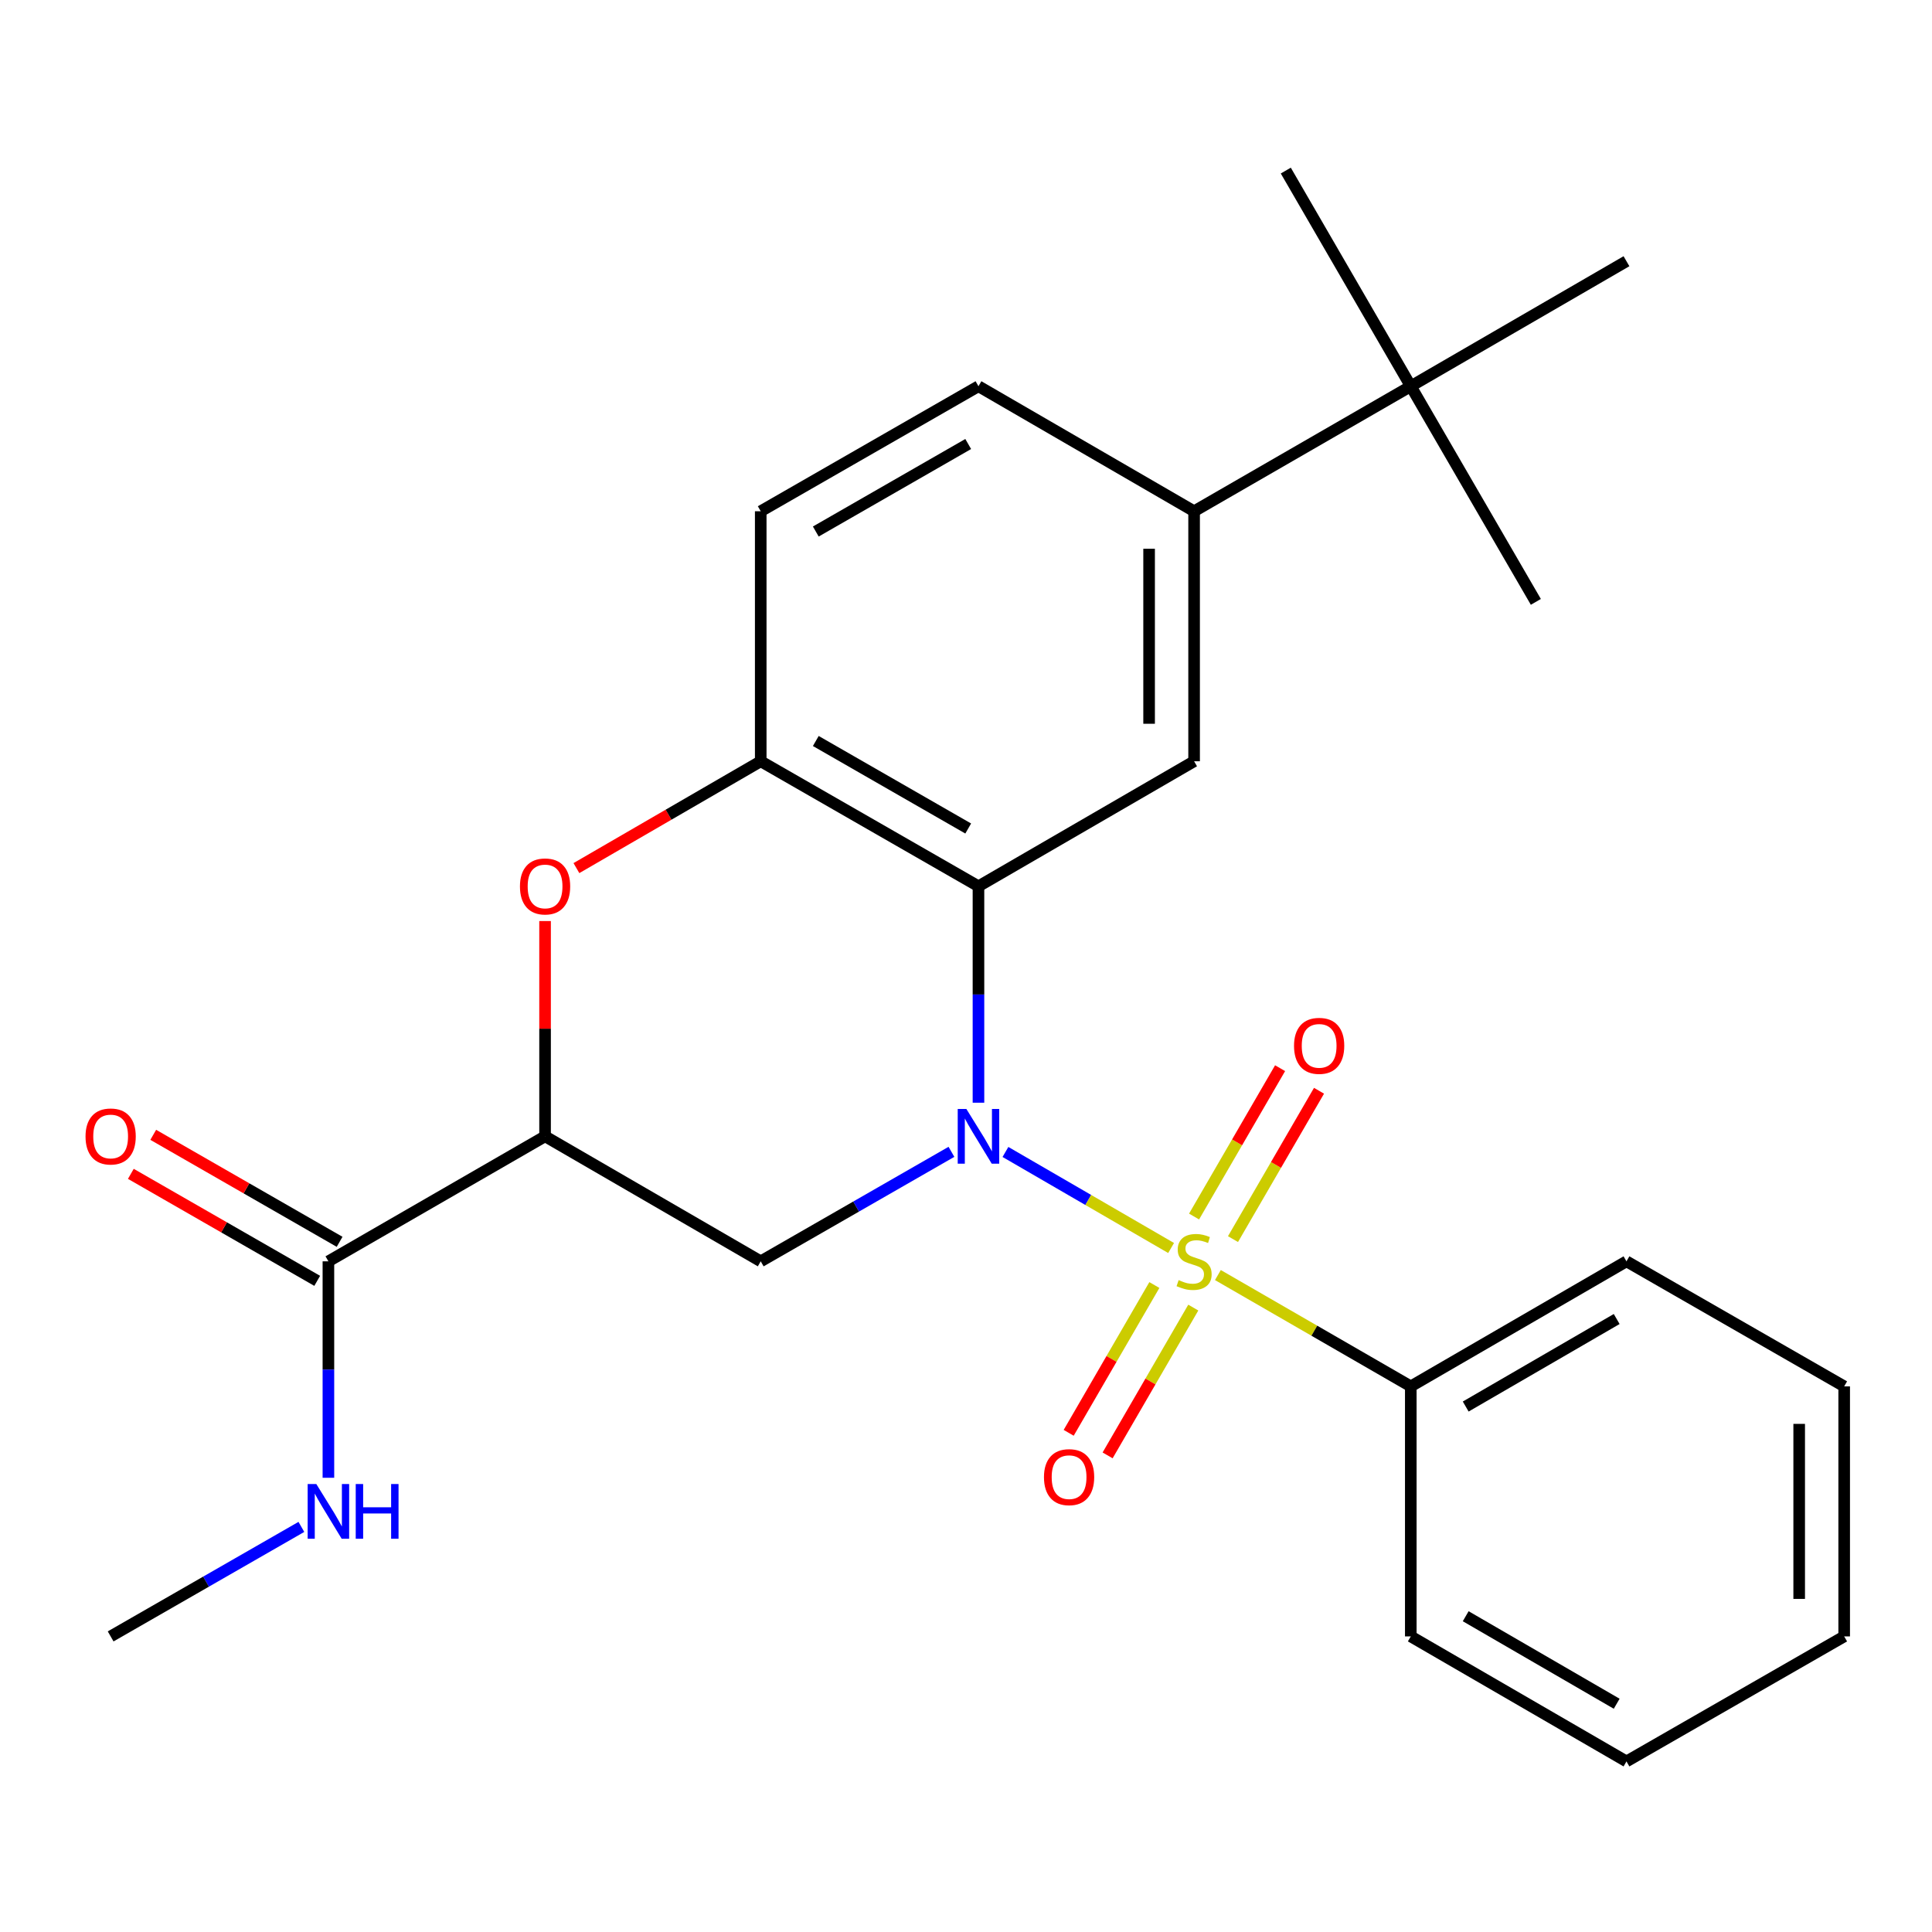 <?xml version='1.0' encoding='iso-8859-1'?>
<svg version='1.1' baseProfile='full'
              xmlns='http://www.w3.org/2000/svg'
                      xmlns:rdkit='http://www.rdkit.org/xml'
                      xmlns:xlink='http://www.w3.org/1999/xlink'
                  xml:space='preserve'
width='1000px' height='1000px' viewBox='0 0 1000 1000'>
<!-- END OF HEADER -->
<rect style='opacity:1.0;fill:#FFFFFF;stroke:none' width='1000' height='1000' x='0' y='0'> </rect>
<path class='bond-0' d='M 520.417,596.251 L 563.29,621.106' style='fill:none;fill-rule:evenodd;stroke:#0000FF;stroke-width:6px;stroke-linecap:butt;stroke-linejoin:miter;stroke-opacity:1' />
<path class='bond-0' d='M 563.29,621.106 L 606.162,645.962' style='fill:none;fill-rule:evenodd;stroke:#CCCC00;stroke-width:6px;stroke-linecap:butt;stroke-linejoin:miter;stroke-opacity:1' />
<path class='bond-1' d='M 506.452,570.759 L 506.452,514.748' style='fill:none;fill-rule:evenodd;stroke:#0000FF;stroke-width:6px;stroke-linecap:butt;stroke-linejoin:miter;stroke-opacity:1' />
<path class='bond-1' d='M 506.452,514.748 L 506.452,458.737' style='fill:none;fill-rule:evenodd;stroke:#000000;stroke-width:6px;stroke-linecap:butt;stroke-linejoin:miter;stroke-opacity:1' />
<path class='bond-3' d='M 492.463,596.186 L 443.107,624.524' style='fill:none;fill-rule:evenodd;stroke:#0000FF;stroke-width:6px;stroke-linecap:butt;stroke-linejoin:miter;stroke-opacity:1' />
<path class='bond-3' d='M 443.107,624.524 L 393.752,652.863' style='fill:none;fill-rule:evenodd;stroke:#000000;stroke-width:6px;stroke-linecap:butt;stroke-linejoin:miter;stroke-opacity:1' />
<path class='bond-9' d='M 597.494,665.128 L 575.321,703.377' style='fill:none;fill-rule:evenodd;stroke:#CCCC00;stroke-width:6px;stroke-linecap:butt;stroke-linejoin:miter;stroke-opacity:1' />
<path class='bond-9' d='M 575.321,703.377 L 553.149,741.625' style='fill:none;fill-rule:evenodd;stroke:#FF0000;stroke-width:6px;stroke-linecap:butt;stroke-linejoin:miter;stroke-opacity:1' />
<path class='bond-9' d='M 617.643,676.808 L 595.471,715.057' style='fill:none;fill-rule:evenodd;stroke:#CCCC00;stroke-width:6px;stroke-linecap:butt;stroke-linejoin:miter;stroke-opacity:1' />
<path class='bond-9' d='M 595.471,715.057 L 573.298,753.306' style='fill:none;fill-rule:evenodd;stroke:#FF0000;stroke-width:6px;stroke-linecap:butt;stroke-linejoin:miter;stroke-opacity:1' />
<path class='bond-10' d='M 638.196,641.359 L 660.459,602.967' style='fill:none;fill-rule:evenodd;stroke:#CCCC00;stroke-width:6px;stroke-linecap:butt;stroke-linejoin:miter;stroke-opacity:1' />
<path class='bond-10' d='M 660.459,602.967 L 682.721,564.576' style='fill:none;fill-rule:evenodd;stroke:#FF0000;stroke-width:6px;stroke-linecap:butt;stroke-linejoin:miter;stroke-opacity:1' />
<path class='bond-10' d='M 618.048,629.675 L 640.311,591.284' style='fill:none;fill-rule:evenodd;stroke:#CCCC00;stroke-width:6px;stroke-linecap:butt;stroke-linejoin:miter;stroke-opacity:1' />
<path class='bond-10' d='M 640.311,591.284 L 662.573,552.892' style='fill:none;fill-rule:evenodd;stroke:#FF0000;stroke-width:6px;stroke-linecap:butt;stroke-linejoin:miter;stroke-opacity:1' />
<path class='bond-11' d='M 630.381,659.97 L 680.301,688.777' style='fill:none;fill-rule:evenodd;stroke:#CCCC00;stroke-width:6px;stroke-linecap:butt;stroke-linejoin:miter;stroke-opacity:1' />
<path class='bond-11' d='M 680.301,688.777 L 730.22,717.584' style='fill:none;fill-rule:evenodd;stroke:#000000;stroke-width:6px;stroke-linecap:butt;stroke-linejoin:miter;stroke-opacity:1' />
<path class='bond-5' d='M 506.452,458.737 L 393.752,394.029' style='fill:none;fill-rule:evenodd;stroke:#000000;stroke-width:6px;stroke-linecap:butt;stroke-linejoin:miter;stroke-opacity:1' />
<path class='bond-5' d='M 501.144,428.833 L 422.254,383.537' style='fill:none;fill-rule:evenodd;stroke:#000000;stroke-width:6px;stroke-linecap:butt;stroke-linejoin:miter;stroke-opacity:1' />
<path class='bond-6' d='M 506.452,458.737 L 618.064,394.029' style='fill:none;fill-rule:evenodd;stroke:#000000;stroke-width:6px;stroke-linecap:butt;stroke-linejoin:miter;stroke-opacity:1' />
<path class='bond-2' d='M 282.126,588.154 L 393.752,652.863' style='fill:none;fill-rule:evenodd;stroke:#000000;stroke-width:6px;stroke-linecap:butt;stroke-linejoin:miter;stroke-opacity:1' />
<path class='bond-4' d='M 282.126,588.154 L 282.126,532.443' style='fill:none;fill-rule:evenodd;stroke:#000000;stroke-width:6px;stroke-linecap:butt;stroke-linejoin:miter;stroke-opacity:1' />
<path class='bond-4' d='M 282.126,532.443 L 282.126,476.733' style='fill:none;fill-rule:evenodd;stroke:#FF0000;stroke-width:6px;stroke-linecap:butt;stroke-linejoin:miter;stroke-opacity:1' />
<path class='bond-7' d='M 282.126,588.154 L 169.983,652.863' style='fill:none;fill-rule:evenodd;stroke:#000000;stroke-width:6px;stroke-linecap:butt;stroke-linejoin:miter;stroke-opacity:1' />
<path class='bond-26' d='M 298.352,449.331 L 346.052,421.68' style='fill:none;fill-rule:evenodd;stroke:#FF0000;stroke-width:6px;stroke-linecap:butt;stroke-linejoin:miter;stroke-opacity:1' />
<path class='bond-26' d='M 346.052,421.68 L 393.752,394.029' style='fill:none;fill-rule:evenodd;stroke:#000000;stroke-width:6px;stroke-linecap:butt;stroke-linejoin:miter;stroke-opacity:1' />
<path class='bond-13' d='M 393.752,394.029 L 393.752,264.625' style='fill:none;fill-rule:evenodd;stroke:#000000;stroke-width:6px;stroke-linecap:butt;stroke-linejoin:miter;stroke-opacity:1' />
<path class='bond-8' d='M 618.064,394.029 L 618.064,264.625' style='fill:none;fill-rule:evenodd;stroke:#000000;stroke-width:6px;stroke-linecap:butt;stroke-linejoin:miter;stroke-opacity:1' />
<path class='bond-8' d='M 594.774,374.618 L 594.774,284.035' style='fill:none;fill-rule:evenodd;stroke:#000000;stroke-width:6px;stroke-linecap:butt;stroke-linejoin:miter;stroke-opacity:1' />
<path class='bond-14' d='M 175.781,642.763 L 127.55,615.073' style='fill:none;fill-rule:evenodd;stroke:#000000;stroke-width:6px;stroke-linecap:butt;stroke-linejoin:miter;stroke-opacity:1' />
<path class='bond-14' d='M 127.55,615.073 L 79.318,587.384' style='fill:none;fill-rule:evenodd;stroke:#FF0000;stroke-width:6px;stroke-linecap:butt;stroke-linejoin:miter;stroke-opacity:1' />
<path class='bond-14' d='M 164.185,662.962 L 115.954,635.272' style='fill:none;fill-rule:evenodd;stroke:#000000;stroke-width:6px;stroke-linecap:butt;stroke-linejoin:miter;stroke-opacity:1' />
<path class='bond-14' d='M 115.954,635.272 L 67.722,607.582' style='fill:none;fill-rule:evenodd;stroke:#FF0000;stroke-width:6px;stroke-linecap:butt;stroke-linejoin:miter;stroke-opacity:1' />
<path class='bond-16' d='M 169.983,652.863 L 169.983,708.88' style='fill:none;fill-rule:evenodd;stroke:#000000;stroke-width:6px;stroke-linecap:butt;stroke-linejoin:miter;stroke-opacity:1' />
<path class='bond-16' d='M 169.983,708.88 L 169.983,764.897' style='fill:none;fill-rule:evenodd;stroke:#0000FF;stroke-width:6px;stroke-linecap:butt;stroke-linejoin:miter;stroke-opacity:1' />
<path class='bond-12' d='M 618.064,264.625 L 730.22,199.916' style='fill:none;fill-rule:evenodd;stroke:#000000;stroke-width:6px;stroke-linecap:butt;stroke-linejoin:miter;stroke-opacity:1' />
<path class='bond-15' d='M 618.064,264.625 L 506.452,199.916' style='fill:none;fill-rule:evenodd;stroke:#000000;stroke-width:6px;stroke-linecap:butt;stroke-linejoin:miter;stroke-opacity:1' />
<path class='bond-20' d='M 730.22,717.584 L 841.859,652.863' style='fill:none;fill-rule:evenodd;stroke:#000000;stroke-width:6px;stroke-linecap:butt;stroke-linejoin:miter;stroke-opacity:1' />
<path class='bond-20' d='M 758.647,728.025 L 836.794,682.72' style='fill:none;fill-rule:evenodd;stroke:#000000;stroke-width:6px;stroke-linecap:butt;stroke-linejoin:miter;stroke-opacity:1' />
<path class='bond-21' d='M 730.22,717.584 L 730.22,847.001' style='fill:none;fill-rule:evenodd;stroke:#000000;stroke-width:6px;stroke-linecap:butt;stroke-linejoin:miter;stroke-opacity:1' />
<path class='bond-17' d='M 730.22,199.916 L 841.859,135.208' style='fill:none;fill-rule:evenodd;stroke:#000000;stroke-width:6px;stroke-linecap:butt;stroke-linejoin:miter;stroke-opacity:1' />
<path class='bond-18' d='M 730.22,199.916 L 794.955,311.529' style='fill:none;fill-rule:evenodd;stroke:#000000;stroke-width:6px;stroke-linecap:butt;stroke-linejoin:miter;stroke-opacity:1' />
<path class='bond-19' d='M 730.22,199.916 L 665.525,88.291' style='fill:none;fill-rule:evenodd;stroke:#000000;stroke-width:6px;stroke-linecap:butt;stroke-linejoin:miter;stroke-opacity:1' />
<path class='bond-27' d='M 393.752,264.625 L 506.452,199.916' style='fill:none;fill-rule:evenodd;stroke:#000000;stroke-width:6px;stroke-linecap:butt;stroke-linejoin:miter;stroke-opacity:1' />
<path class='bond-27' d='M 422.254,275.116 L 501.144,229.821' style='fill:none;fill-rule:evenodd;stroke:#000000;stroke-width:6px;stroke-linecap:butt;stroke-linejoin:miter;stroke-opacity:1' />
<path class='bond-22' d='M 155.994,790.324 L 106.632,818.662' style='fill:none;fill-rule:evenodd;stroke:#0000FF;stroke-width:6px;stroke-linecap:butt;stroke-linejoin:miter;stroke-opacity:1' />
<path class='bond-22' d='M 106.632,818.662 L 57.271,847.001' style='fill:none;fill-rule:evenodd;stroke:#000000;stroke-width:6px;stroke-linecap:butt;stroke-linejoin:miter;stroke-opacity:1' />
<path class='bond-23' d='M 841.859,652.863 L 954.545,717.584' style='fill:none;fill-rule:evenodd;stroke:#000000;stroke-width:6px;stroke-linecap:butt;stroke-linejoin:miter;stroke-opacity:1' />
<path class='bond-24' d='M 730.22,847.001 L 841.859,911.709' style='fill:none;fill-rule:evenodd;stroke:#000000;stroke-width:6px;stroke-linecap:butt;stroke-linejoin:miter;stroke-opacity:1' />
<path class='bond-24' d='M 758.646,836.557 L 836.793,881.853' style='fill:none;fill-rule:evenodd;stroke:#000000;stroke-width:6px;stroke-linecap:butt;stroke-linejoin:miter;stroke-opacity:1' />
<path class='bond-28' d='M 954.545,717.584 L 954.545,847.001' style='fill:none;fill-rule:evenodd;stroke:#000000;stroke-width:6px;stroke-linecap:butt;stroke-linejoin:miter;stroke-opacity:1' />
<path class='bond-28' d='M 931.255,736.996 L 931.255,827.588' style='fill:none;fill-rule:evenodd;stroke:#000000;stroke-width:6px;stroke-linecap:butt;stroke-linejoin:miter;stroke-opacity:1' />
<path class='bond-25' d='M 841.859,911.709 L 954.545,847.001' style='fill:none;fill-rule:evenodd;stroke:#000000;stroke-width:6px;stroke-linecap:butt;stroke-linejoin:miter;stroke-opacity:1' />
<path  class='atom-0' d='M 500.192 573.994
L 509.472 588.994
Q 510.392 590.474, 511.872 593.154
Q 513.352 595.834, 513.432 595.994
L 513.432 573.994
L 517.192 573.994
L 517.192 602.314
L 513.312 602.314
L 503.352 585.914
Q 502.192 583.994, 500.952 581.794
Q 499.752 579.594, 499.392 578.914
L 499.392 602.314
L 495.712 602.314
L 495.712 573.994
L 500.192 573.994
' fill='#0000FF'/>
<path  class='atom-1' d='M 610.064 662.583
Q 610.384 662.703, 611.704 663.263
Q 613.024 663.823, 614.464 664.183
Q 615.944 664.503, 617.384 664.503
Q 620.064 664.503, 621.624 663.223
Q 623.184 661.903, 623.184 659.623
Q 623.184 658.063, 622.384 657.103
Q 621.624 656.143, 620.424 655.623
Q 619.224 655.103, 617.224 654.503
Q 614.704 653.743, 613.184 653.023
Q 611.704 652.303, 610.624 650.783
Q 609.584 649.263, 609.584 646.703
Q 609.584 643.143, 611.984 640.943
Q 614.424 638.743, 619.224 638.743
Q 622.504 638.743, 626.224 640.303
L 625.304 643.383
Q 621.904 641.983, 619.344 641.983
Q 616.584 641.983, 615.064 643.143
Q 613.544 644.263, 613.584 646.223
Q 613.584 647.743, 614.344 648.663
Q 615.144 649.583, 616.264 650.103
Q 617.424 650.623, 619.344 651.223
Q 621.904 652.023, 623.424 652.823
Q 624.944 653.623, 626.024 655.263
Q 627.144 656.863, 627.144 659.623
Q 627.144 663.543, 624.504 665.663
Q 621.904 667.743, 617.544 667.743
Q 615.024 667.743, 613.104 667.183
Q 611.224 666.663, 608.984 665.743
L 610.064 662.583
' fill='#CCCC00'/>
<path  class='atom-5' d='M 269.126 458.817
Q 269.126 452.017, 272.486 448.217
Q 275.846 444.417, 282.126 444.417
Q 288.406 444.417, 291.766 448.217
Q 295.126 452.017, 295.126 458.817
Q 295.126 465.697, 291.726 469.617
Q 288.326 473.497, 282.126 473.497
Q 275.886 473.497, 272.486 469.617
Q 269.126 465.737, 269.126 458.817
M 282.126 470.297
Q 286.446 470.297, 288.766 467.417
Q 291.126 464.497, 291.126 458.817
Q 291.126 453.257, 288.766 450.457
Q 286.446 447.617, 282.126 447.617
Q 277.806 447.617, 275.446 450.417
Q 273.126 453.217, 273.126 458.817
Q 273.126 464.537, 275.446 467.417
Q 277.806 470.297, 282.126 470.297
' fill='#FF0000'/>
<path  class='atom-10' d='M 540.356 764.568
Q 540.356 757.768, 543.716 753.968
Q 547.076 750.168, 553.356 750.168
Q 559.636 750.168, 562.996 753.968
Q 566.356 757.768, 566.356 764.568
Q 566.356 771.448, 562.956 775.368
Q 559.556 779.248, 553.356 779.248
Q 547.116 779.248, 543.716 775.368
Q 540.356 771.488, 540.356 764.568
M 553.356 776.048
Q 557.676 776.048, 559.996 773.168
Q 562.356 770.248, 562.356 764.568
Q 562.356 759.008, 559.996 756.208
Q 557.676 753.368, 553.356 753.368
Q 549.036 753.368, 546.676 756.168
Q 544.356 758.968, 544.356 764.568
Q 544.356 770.288, 546.676 773.168
Q 549.036 776.048, 553.356 776.048
' fill='#FF0000'/>
<path  class='atom-11' d='M 669.786 541.33
Q 669.786 534.53, 673.146 530.73
Q 676.506 526.93, 682.786 526.93
Q 689.066 526.93, 692.426 530.73
Q 695.786 534.53, 695.786 541.33
Q 695.786 548.21, 692.386 552.13
Q 688.986 556.01, 682.786 556.01
Q 676.546 556.01, 673.146 552.13
Q 669.786 548.25, 669.786 541.33
M 682.786 552.81
Q 687.106 552.81, 689.426 549.93
Q 691.786 547.01, 691.786 541.33
Q 691.786 535.77, 689.426 532.97
Q 687.106 530.13, 682.786 530.13
Q 678.466 530.13, 676.106 532.93
Q 673.786 535.73, 673.786 541.33
Q 673.786 547.05, 676.106 549.93
Q 678.466 552.81, 682.786 552.81
' fill='#FF0000'/>
<path  class='atom-15' d='M 44.271 588.234
Q 44.271 581.434, 47.631 577.634
Q 50.991 573.834, 57.271 573.834
Q 63.551 573.834, 66.911 577.634
Q 70.271 581.434, 70.271 588.234
Q 70.271 595.114, 66.871 599.034
Q 63.471 602.914, 57.271 602.914
Q 51.031 602.914, 47.631 599.034
Q 44.271 595.154, 44.271 588.234
M 57.271 599.714
Q 61.591 599.714, 63.911 596.834
Q 66.271 593.914, 66.271 588.234
Q 66.271 582.674, 63.911 579.874
Q 61.591 577.034, 57.271 577.034
Q 52.951 577.034, 50.591 579.834
Q 48.271 582.634, 48.271 588.234
Q 48.271 593.954, 50.591 596.834
Q 52.951 599.714, 57.271 599.714
' fill='#FF0000'/>
<path  class='atom-17' d='M 163.723 768.132
L 173.003 783.132
Q 173.923 784.612, 175.403 787.292
Q 176.883 789.972, 176.963 790.132
L 176.963 768.132
L 180.723 768.132
L 180.723 796.452
L 176.843 796.452
L 166.883 780.052
Q 165.723 778.132, 164.483 775.932
Q 163.283 773.732, 162.923 773.052
L 162.923 796.452
L 159.243 796.452
L 159.243 768.132
L 163.723 768.132
' fill='#0000FF'/>
<path  class='atom-17' d='M 184.123 768.132
L 187.963 768.132
L 187.963 780.172
L 202.443 780.172
L 202.443 768.132
L 206.283 768.132
L 206.283 796.452
L 202.443 796.452
L 202.443 783.372
L 187.963 783.372
L 187.963 796.452
L 184.123 796.452
L 184.123 768.132
' fill='#0000FF'/>
</svg>
